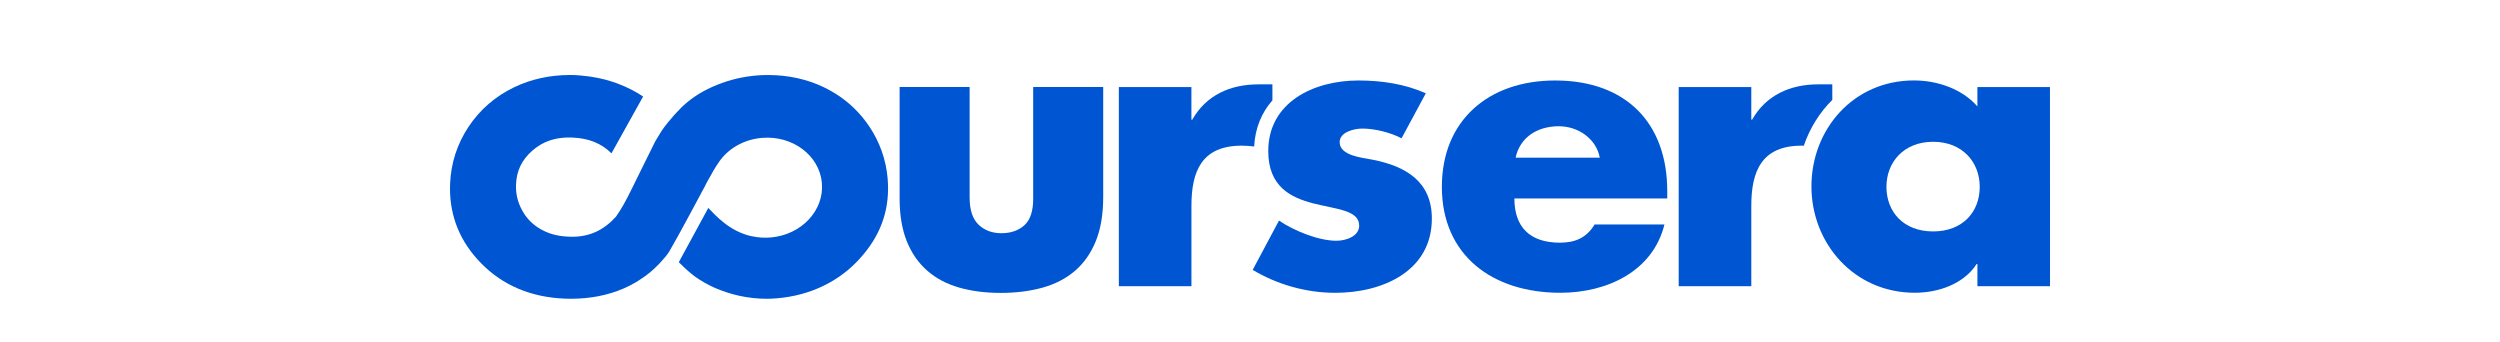 <svg xmlns="http://www.w3.org/2000/svg" width="117" height="16" viewBox="0 -5 117 25" fill="none">
  <path d="M58.804 5.712C58.876 4.337 59.369 3.214 60.139 2.337V1.169H59.115C57.046 1.169 55.294 1.962 54.276 3.754H54.216V1.366H48.909V15.928H54.218V10.049C54.218 7.554 54.948 5.652 57.893 5.652C58.214 5.654 58.514 5.673 58.804 5.712Z" fill="#0056D2"/>
  <path d="M98.995 5.658C99.436 4.371 100.151 3.225 101.081 2.305V1.168H100.059C97.989 1.168 96.239 1.961 95.216 3.751H95.158V1.366H89.848V15.927H95.158V10.049C95.158 7.554 95.891 5.652 98.836 5.652L98.995 5.658Z" fill="#0056D2"/>
  <path d="M69.583 5.112C68.764 4.686 67.624 4.402 66.717 4.402C66.108 4.402 65.056 4.656 65.056 5.396C65.056 6.39 66.717 6.531 67.452 6.676C69.926 7.157 71.798 8.294 71.798 10.987C71.798 14.818 68.209 16.412 64.735 16.412C62.604 16.412 60.508 15.815 58.696 14.736L60.621 11.129C61.699 11.87 63.508 12.605 64.821 12.605C65.493 12.605 66.484 12.294 66.484 11.499C66.484 10.364 64.821 10.304 63.156 9.88C61.496 9.454 59.835 8.661 59.835 6.049C59.835 2.472 63.156 0.885 66.43 0.885C68.122 0.885 69.816 1.139 71.358 1.821L69.583 5.112Z" fill="#0056D2"/>
  <path d="M117.001 15.927H111.692V14.307H111.634C110.7 15.755 108.858 16.407 107.111 16.407C102.674 16.407 99.555 12.802 99.555 8.628C99.555 4.46 102.618 0.882 107.051 0.882C108.772 0.882 110.583 1.506 111.691 2.782V1.366H116.998L117.001 15.927ZM105.04 8.66C105.04 10.504 106.296 11.923 108.452 11.923C110.61 11.923 111.861 10.506 111.861 8.66C111.861 6.871 110.61 5.368 108.452 5.368C106.296 5.369 105.04 6.871 105.04 8.66Z" fill="#0056D2"/>
  <path d="M89.01 9.514H77.833C77.833 11.612 78.974 12.746 81.161 12.746C82.299 12.746 83.114 12.379 83.699 11.413H88.806C87.96 14.848 84.604 16.409 81.192 16.409C76.235 16.409 72.53 13.682 72.53 8.661C72.53 3.808 75.939 0.885 80.811 0.885C86.004 0.885 89.012 4.008 89.012 8.973L89.01 9.514ZM84.079 6.531C83.815 5.14 82.502 4.232 81.075 4.232C79.526 4.232 78.248 5.024 77.922 6.531H84.079Z" fill="#0056D2"/>
  <path d="M32.024 8.407C32.019 8.281 32.01 8.159 32.001 8.034V8.032V8.03C31.881 6.679 31.435 5.415 30.678 4.273C30.34 3.764 29.953 3.301 29.521 2.886C28.889 2.278 28.158 1.776 27.334 1.378C26.093 0.785 24.723 0.486 23.26 0.486C23.117 0.486 22.968 0.489 22.817 0.494C21.79 0.541 20.797 0.736 19.863 1.079C18.921 1.419 18.101 1.869 17.431 2.408C17.294 2.517 17.146 2.65 16.987 2.796L16.872 2.909L16.715 3.076H16.716H16.717L16.643 3.148L16.607 3.187L16.42 3.384C16.281 3.54 16.149 3.696 16.026 3.849L16.025 3.847L16.02 3.843C15.764 4.155 15.526 4.477 15.352 4.768C15.234 4.954 15.118 5.146 15.007 5.338L13.477 8.433L13.479 8.435L13.399 8.592L13.23 8.934C12.894 9.613 12.534 10.291 12.132 10.85C11.236 11.832 10.223 12.313 8.921 12.313C8.83 12.313 8.737 12.309 8.642 12.303C7.857 12.272 7.185 12.087 6.588 11.734C6.524 11.696 6.462 11.657 6.402 11.617C5.915 11.293 5.541 10.877 5.262 10.358C4.946 9.769 4.807 9.168 4.826 8.531C4.827 8.514 4.828 8.499 4.828 8.485C4.871 7.471 5.257 6.682 6.036 6.001C6.226 5.837 6.424 5.698 6.631 5.575C6.66 5.558 6.69 5.541 6.719 5.526C7.297 5.211 7.956 5.054 8.711 5.054L8.946 5.06C10.145 5.106 11.07 5.481 11.808 6.212L14.122 2.057C13.569 1.687 12.944 1.368 12.255 1.109C12.229 1.1 12.201 1.089 12.175 1.08C12.092 1.051 12.011 1.021 11.926 0.993C11.194 0.749 10.426 0.598 9.635 0.53C9.616 0.527 9.594 0.524 9.574 0.522C9.453 0.515 9.33 0.499 9.208 0.494C9.076 0.489 8.943 0.486 8.813 0.485H8.738C7.283 0.491 5.931 0.789 4.695 1.379C3.311 2.046 2.188 3.018 1.356 4.271C0.526 5.523 0.074 6.913 0.009 8.404C0.003 8.532 1.15576e-06 8.659 1.15576e-06 8.784C-0.001 10.87 0.759 12.705 2.272 14.246C3.85 15.862 5.903 16.733 8.368 16.836C8.526 16.843 8.682 16.847 8.838 16.847C10.232 16.847 11.522 16.599 12.679 16.103C12.969 15.979 13.249 15.834 13.536 15.672C13.692 15.583 13.839 15.487 13.986 15.386L14.094 15.313L14.276 15.188C14.495 15.031 14.7 14.861 14.899 14.68L14.968 14.614C15.085 14.502 15.202 14.39 15.313 14.274L15.728 13.805L15.886 13.607L15.96 13.498L16.033 13.392C16.65 12.357 18.656 8.588 18.656 8.588V8.58L18.775 8.35L18.875 8.17C19.171 7.632 19.384 7.25 19.667 6.848L19.674 6.836C20.334 5.879 21.468 5.198 22.805 5.083C25.048 4.89 27.013 6.363 27.194 8.374C27.374 10.385 25.701 12.171 23.458 12.365C22.991 12.405 22.538 12.374 22.11 12.28L22.099 12.284C20.453 11.942 19.406 10.741 18.889 10.205L16.731 14.173C16.731 14.173 17.401 14.849 17.861 15.187C18.321 15.524 18.916 15.856 19.39 16.061C20.542 16.553 21.794 16.848 23.178 16.848C23.338 16.848 23.306 16.848 23.473 16.841C25.935 16.738 28.13 15.795 29.712 14.179C31.212 12.644 32.025 10.891 32.033 8.816V8.754C32.032 8.64 32.029 8.524 32.024 8.407Z" fill="#0056D2"/>
  <path d="M40.278 16.419C39.159 16.419 38.144 16.289 37.233 16.029C36.322 15.769 35.544 15.358 34.9 14.795C34.253 14.231 33.755 13.514 33.404 12.644C33.053 11.774 32.877 10.726 32.877 9.504V1.363H37.998V9.439C37.998 10.354 38.217 11.017 38.653 11.431C39.091 11.846 39.647 12.053 40.321 12.053C41.01 12.053 41.569 11.86 42 11.473C42.429 11.086 42.645 10.445 42.645 9.544V1.363H47.766V9.397C47.766 10.662 47.586 11.738 47.228 12.623C46.869 13.509 46.363 14.232 45.712 14.796C45.058 15.359 44.27 15.769 43.344 16.03C42.418 16.289 41.396 16.419 40.278 16.419Z" fill="#0056D2"/>
</svg>